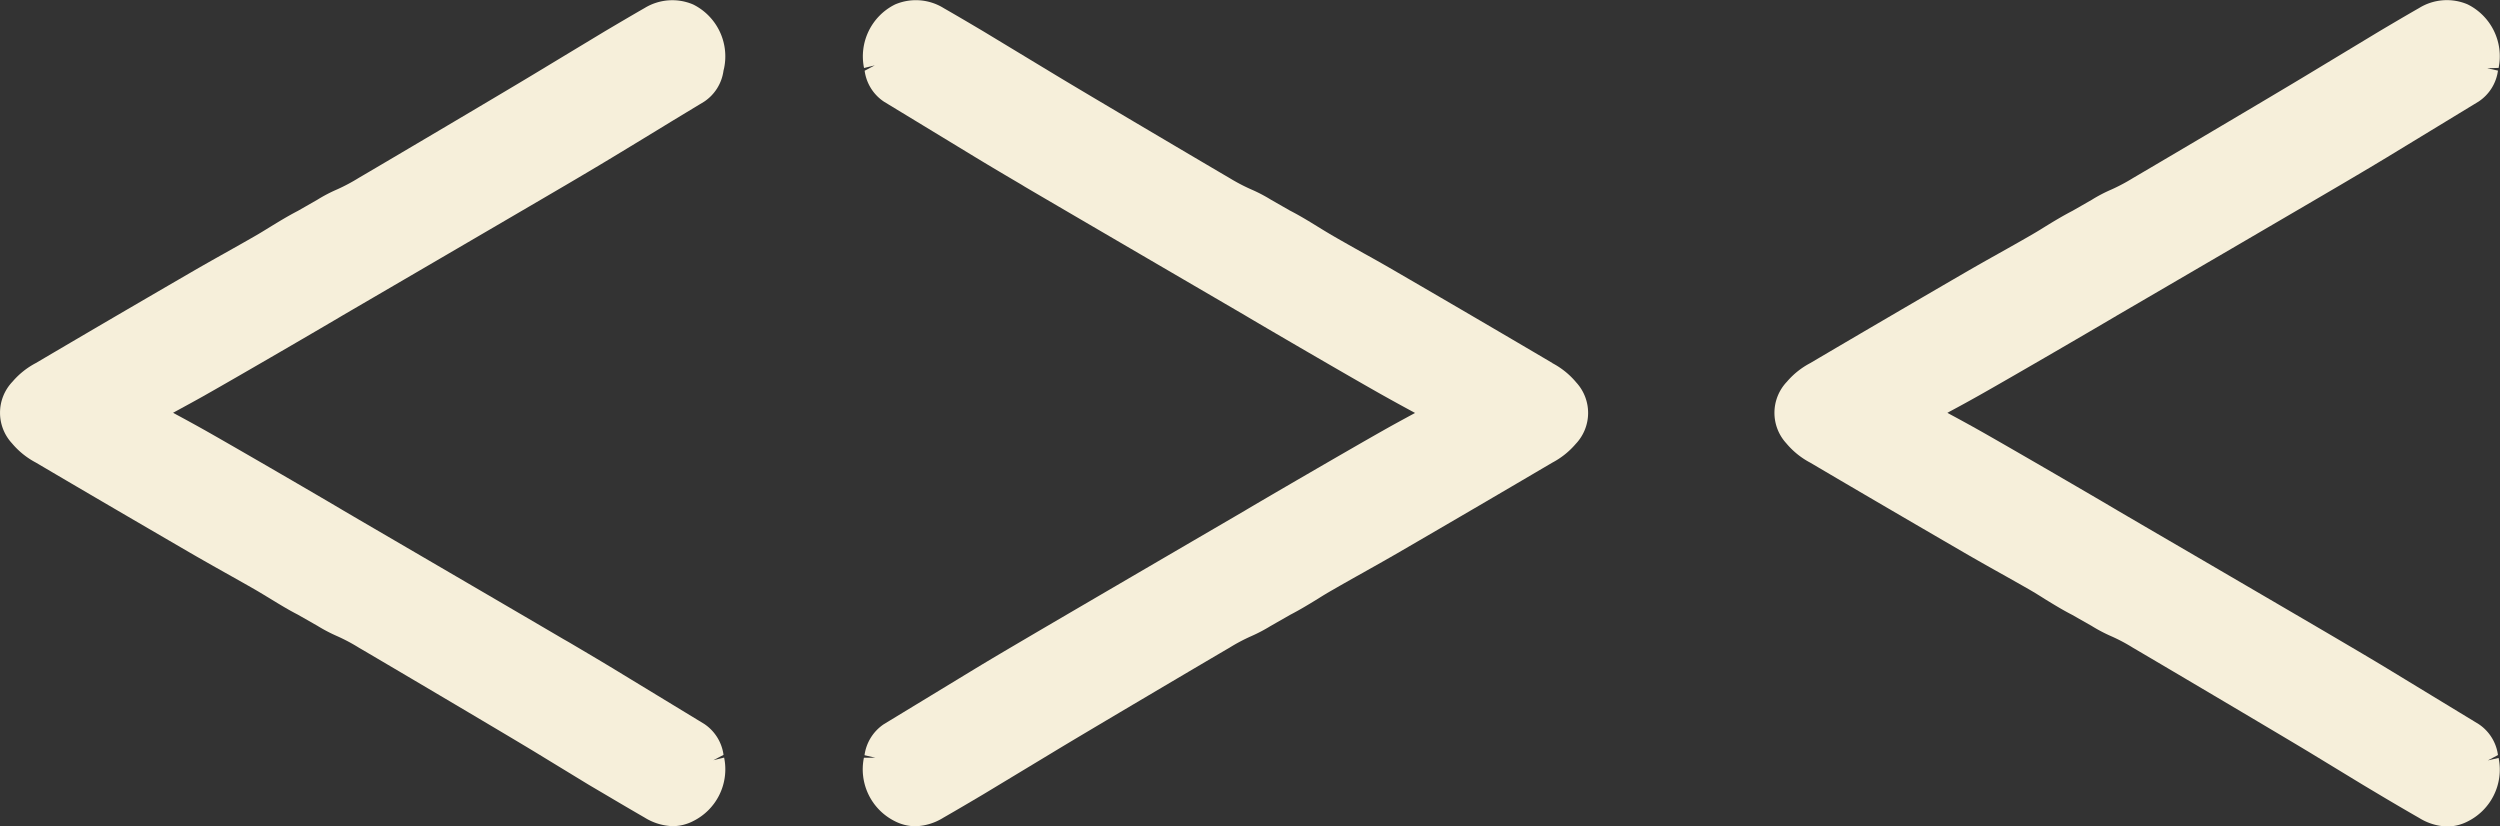 <svg id="Group_12" data-name="Group 12" xmlns="http://www.w3.org/2000/svg" xmlns:xlink="http://www.w3.org/1999/xlink" width="78.677" height="26.001" viewBox="0 0 78.677 26.001">
  <rect x="0" y="0" width="78.677" height="26.001" fill="#333333" stroke="none"/>
  <defs>
    <clipPath id="clip-path">
      <rect id="Rectangle_11" data-name="Rectangle 11" width="78.677" height="26.001" fill="none"/>
    </clipPath>
  </defs>
  <g id="Group_11" data-name="Group 11" transform="translate(0 0)" clip-path="url(#clip-path)">
    <path id="Path_21" data-name="Path 21" d="M6.451,12.44c1.041-.587,3.924-2.266,4.344-2.519.058-.033,5.76-3.359,6.928-4.046l.074-.043c.484-.285.982-.579,1.47-.874q.953-.576,1.9-1.156l.992-.6a1.392,1.392,0,0,0,.61-.975l.02-.085a1.823,1.823,0,0,0-.977-2,1.671,1.671,0,0,0-1.526.113c-.394.226-.79.46-1.241.726L16.811,2.33c-.925.561-5.159,3.061-5.517,3.268a5.79,5.79,0,0,1-.683.364,4.687,4.687,0,0,0-.622.325l-.615.352c-.3.155-.594.333-.893.517-.152.093-.3.186-.457.275-.314.181-.63.358-.946.536-.357.2-.726.408-1.087.618-1.875,1.088-3.42,1.992-4.862,2.842a2.491,2.491,0,0,0-.737.588A1.416,1.416,0,0,0,.374,13.95a2.508,2.508,0,0,0,.755.61c1.453.857,3,1.76,4.862,2.843.354.205.716.409,1.087.618.316.177.633.355.947.535.16.093.318.19.5.3.274.167.556.34.84.485l.627.357a5,5,0,0,0,.623.326,5.656,5.656,0,0,1,.682.363c.377.218,4.581,2.7,5.518,3.268L18.529,24.7l.643.379c.366.217.741.437,1.114.652a1.775,1.775,0,0,0,.882.271,1.419,1.419,0,0,0,.644-.158,1.821,1.821,0,0,0,.977-2l-.338.083.319-.169a1.392,1.392,0,0,0-.61-.975l-2.893-1.759c-.453-.274-.915-.546-1.365-.812l-.176-.1c-.963-.567-4.988-2.915-6.419-3.75l-.5-.293c-.434-.261-3.325-1.944-4.353-2.524-.3-.168-.6-.333-.9-.494l-.107-.059.136-.074c.286-.155.581-.316.869-.478" transform="translate(0 -0.002)" fill="#f6efda"/>
    <path id="Path_22" data-name="Path 22" d="M191.265,23.931h0l.319-.169a1.389,1.389,0,0,0-.611-.976l-2.893-1.759c-.474-.287-.957-.571-1.428-.848l-.112-.066c-.908-.535-4.539-2.653-6.151-3.593l-.772-.451c-.441-.265-3.336-1.95-4.353-2.524-.3-.168-.6-.333-.9-.494l-.107-.059.107-.059c.3-.16.6-.325.9-.494,1.048-.59,3.927-2.268,4.345-2.519l.414-.241c1.343-.783,5.531-3.227,6.587-3.848.484-.285.982-.579,1.47-.874l2.893-1.76a1.387,1.387,0,0,0,.611-.975l-.34-.074.36-.011a1.822,1.822,0,0,0-.977-2A1.663,1.663,0,0,0,189.1.254c-.417.238-.836.486-1.24.725l-2.236,1.35c-.951.578-5.169,3.067-5.517,3.269a5.928,5.928,0,0,1-.682.364,4.6,4.6,0,0,0-.623.325c-.065.038-.562.322-.615.352-.3.155-.594.333-.875.506-.157.1-.314.193-.475.285-.313.181-.63.359-.946.536-.357.2-.727.408-1.088.618-1.875,1.089-3.419,1.992-4.86,2.842a2.479,2.479,0,0,0-.738.589,1.418,1.418,0,0,0-.018,1.936,2.5,2.5,0,0,0,.755.61c1.454.857,3,1.76,4.862,2.842.361.209.728.416,1.087.617q.475.266.947.535c.16.093.318.19.49.3.276.169.561.344.847.49l.628.357a4.809,4.809,0,0,0,.623.326,5.467,5.467,0,0,1,.682.364c.375.217,4.576,2.7,5.517,3.268l1.72,1.046.67.4c.357.211.723.426,1.087.634a1.773,1.773,0,0,0,.882.271,1.419,1.419,0,0,0,.643-.158,1.821,1.821,0,0,0,.977-2Z" transform="translate(-112.971 0)" fill="#f6efda"/>
    <path id="Path_23" data-name="Path 23" d="M103.775,11.424c-1.44-.849-2.984-1.753-4.861-2.843-.343-.2-.694-.4-1.086-.616-.317-.178-.634-.356-.949-.538-.159-.093-.318-.189-.48-.289-.279-.172-.567-.349-.882-.511l-.6-.343a4.81,4.81,0,0,0-.624-.325A5.876,5.876,0,0,1,93.61,5.6c-.385-.223-4.6-2.71-5.517-3.268L85.863.983c-.407-.241-.828-.49-1.246-.729A1.66,1.66,0,0,0,83.09.14a1.823,1.823,0,0,0-.977,2l.338-.083-.319.169a1.39,1.39,0,0,0,.61.975l2.894,1.759c.476.289.962.575,1.436.854l.1.062c1.172.689,6.874,4.015,6.922,4.043.422.254,3.3,1.933,4.353,2.524.3.168.6.333.947.52l.06.033-.111.06c-.294.16-.6.325-.895.493-1.037.585-3.921,2.263-4.345,2.518l-.27.158c-1.154.673-5.637,3.288-6.66,3.891l-.111.065c-.47.277-.955.562-1.429.849l-2.894,1.759a1.4,1.4,0,0,0-.611.978l.339.079-.358,0a1.824,1.824,0,0,0,.978,2,1.431,1.431,0,0,0,.643.157,1.767,1.767,0,0,0,.882-.271c.421-.241.844-.491,1.253-.733l2.223-1.342c.949-.577,5.144-3.053,5.517-3.268a5.57,5.57,0,0,1,.691-.367,5.039,5.039,0,0,0,.613-.322l.616-.352c.293-.151.575-.322.875-.506.157-.1.314-.194.476-.286.315-.182.633-.361.952-.539l.106-.06c.323-.181.652-.367.976-.554,1.865-1.083,3.409-1.987,4.861-2.842a2.5,2.5,0,0,0,.738-.589,1.417,1.417,0,0,0,.018-1.936,2.483,2.483,0,0,0-.756-.61" transform="translate(-54.921 0)" fill="#f6efda"/>
  </g>
</svg>
